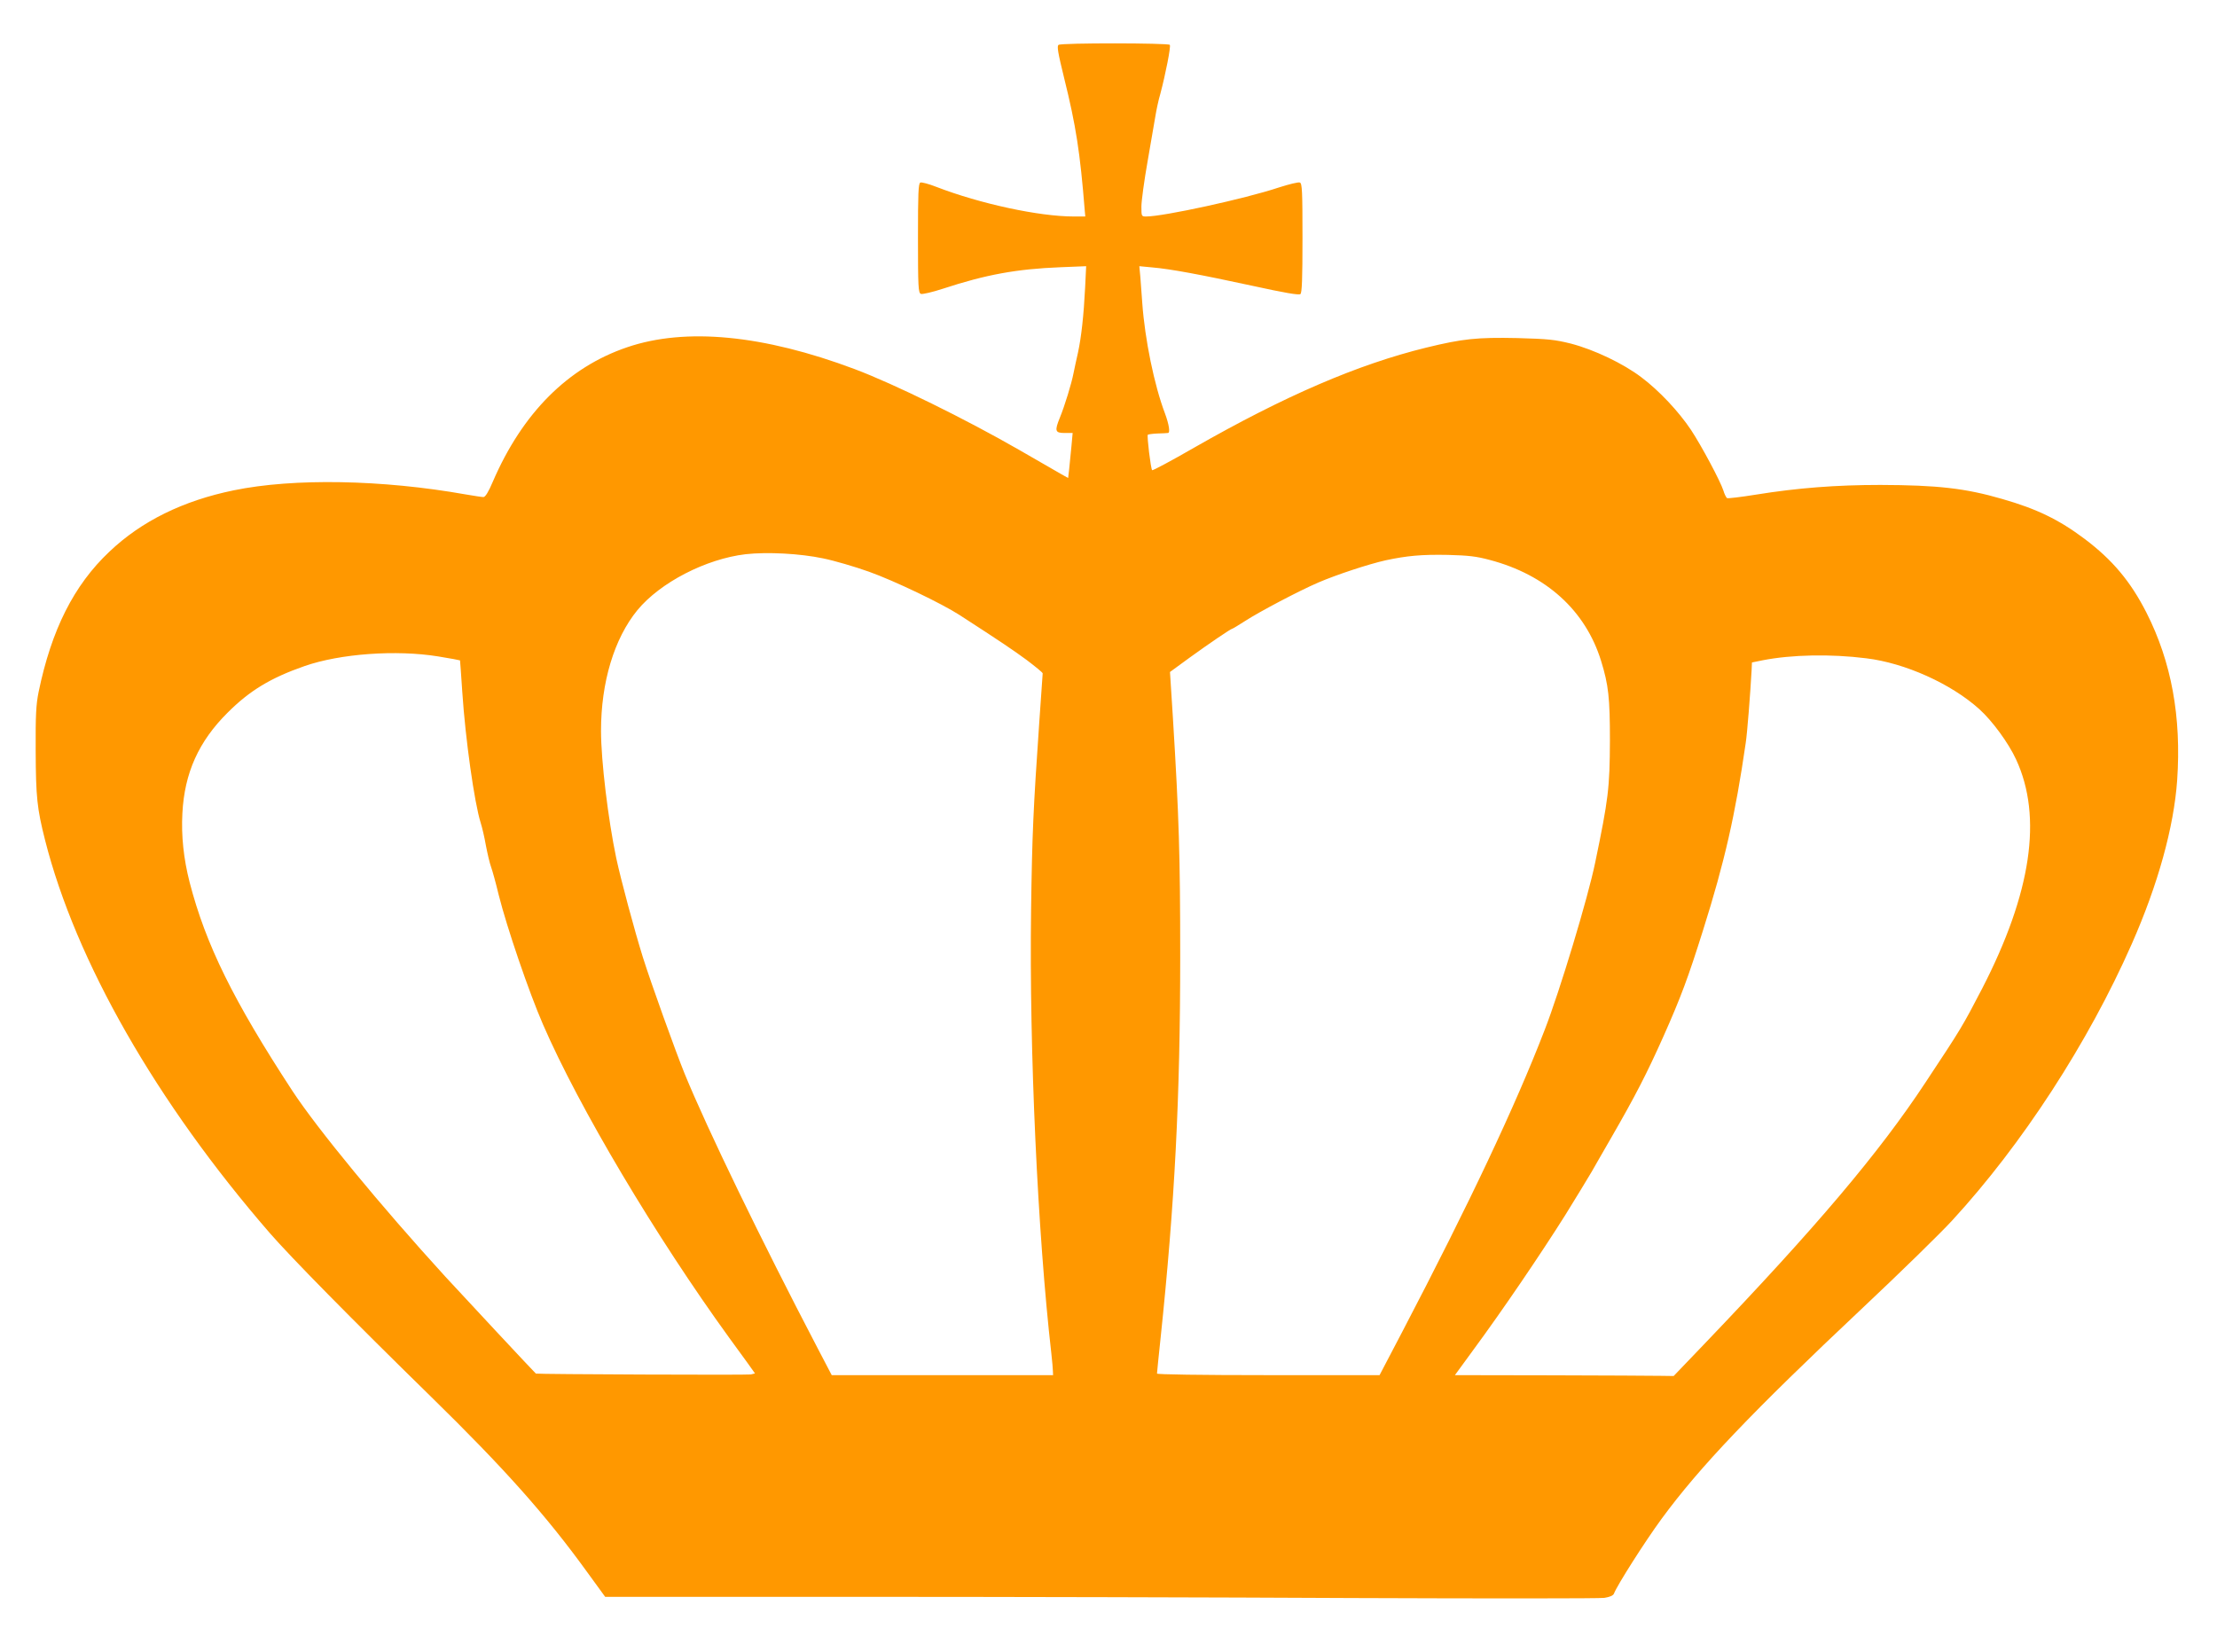 <?xml version="1.0" standalone="no"?>
<!DOCTYPE svg PUBLIC "-//W3C//DTD SVG 20010904//EN"
 "http://www.w3.org/TR/2001/REC-SVG-20010904/DTD/svg10.dtd">
<svg version="1.0" xmlns="http://www.w3.org/2000/svg"
 width="1280pt" height="954pt" viewBox="0 0 1280 954"
 preserveAspectRatio="xMidYMid meet">
<g transform="translate(0,954) scale(0.1,-0.1)"
fill="#ff9800" stroke="none">
<path d="M6112 9281 c-11 -6 -4 -45 32 -192 68 -274 92 -428 119 -766 l3 -33
-67 0 c-199 0 -539 73 -793 171 -43 17 -85 28 -92 25 -12 -4 -14 -62 -14 -321
0 -284 2 -316 17 -322 9 -3 66 10 127 30 250 82 426 114 679 124 l148 6 -6
-124 c-8 -160 -22 -286 -41 -374 -9 -38 -20 -92 -26 -120 -11 -58 -51 -189
-79 -257 -31 -76 -27 -88 27 -88 l47 0 -7 -77 c-4 -43 -10 -102 -13 -131 l-6
-52 -41 23 c-22 13 -132 76 -243 140 -308 177 -720 380 -949 466 -527 198
-976 241 -1313 126 -342 -116 -605 -380 -776 -777 -25 -59 -43 -88 -54 -88 -9
0 -54 7 -101 15 -483 86 -995 95 -1340 24 -293 -60 -533 -178 -718 -354 -206
-194 -335 -452 -409 -810 -15 -74 -18 -134 -17 -340 1 -267 8 -333 54 -515
177 -699 643 -1515 1298 -2270 122 -140 463 -487 932 -946 419 -410 661 -681
897 -1007 l107 -147 1461 0 c803 0 2090 -3 2860 -7 770 -3 1422 -3 1448 1 31
5 50 13 55 24 18 48 179 301 275 432 220 300 520 615 1164 1221 216 203 447
429 514 502 403 438 786 1027 1037 1597 151 342 243 674 262 945 25 366 -33
683 -177 967 -92 181 -197 306 -358 427 -148 111 -276 173 -475 230 -213 62
-374 80 -704 81 -253 0 -477 -17 -718 -56 -87 -14 -162 -23 -167 -20 -5 4 -15
23 -21 44 -18 55 -125 256 -187 350 -71 106 -183 226 -287 304 -104 79 -272
159 -406 194 -93 23 -129 27 -309 32 -234 5 -317 -4 -526 -55 -396 -97 -818
-279 -1341 -578 -130 -75 -239 -133 -242 -130 -8 8 -31 198 -25 205 2 2 28 6
56 7 29 1 55 2 60 3 14 0 7 48 -17 113 -62 163 -116 428 -131 637 -3 47 -8
114 -11 149 l-6 64 74 -7 c106 -9 277 -41 578 -106 187 -41 269 -55 278 -48 9
8 12 85 12 325 0 269 -2 314 -15 319 -8 4 -64 -10 -123 -29 -195 -65 -665
-167 -764 -167 -28 0 -28 1 -28 58 0 31 16 149 36 262 20 113 40 230 45 261 5
31 17 90 29 130 29 110 61 270 54 280 -7 11 -624 12 -642 0z m-1360 -2965 c64
-13 184 -48 265 -77 148 -53 419 -183 523 -250 244 -158 306 -200 388 -260 50
-38 92 -72 92 -77 0 -4 -9 -133 -20 -287 -34 -492 -41 -641 -47 -1080 -11
-808 38 -1868 117 -2560 5 -44 9 -90 9 -102 l1 -23 -639 0 -639 0 -80 153
c-329 630 -638 1267 -769 1587 -51 125 -195 525 -242 675 -48 154 -126 444
-153 570 -47 224 -88 563 -88 735 0 281 76 533 210 697 132 160 396 296 625
323 125 14 314 4 447 -24z m3849 -9 c326 -86 553 -292 643 -583 43 -139 51
-214 51 -459 -1 -276 -9 -339 -85 -705 -41 -201 -205 -745 -293 -970 -169
-438 -433 -997 -819 -1736 l-133 -254 -642 0 c-396 0 -643 4 -643 9 0 6 9 94
20 198 83 789 114 1398 114 2208 0 587 -7 808 -42 1378 l-17 267 115 84 c112
81 237 166 245 166 3 0 35 20 73 44 85 55 309 173 422 222 107 46 292 107 391
129 122 26 205 34 359 31 117 -3 163 -8 241 -29z m-6072 -557 c69 -11 126 -22
127 -23 0 -1 7 -83 13 -182 18 -273 70 -641 106 -755 8 -25 22 -83 30 -130 9
-47 22 -103 30 -125 8 -22 28 -94 44 -161 47 -188 175 -563 256 -749 208 -480
653 -1227 1075 -1809 36 -49 84 -115 107 -147 l42 -59 -24 -6 c-17 -4 -1232 1
-1241 5 -4 2 -423 451 -524 561 -375 411 -737 851 -881 1070 -342 523 -501
846 -594 1205 -35 137 -49 268 -42 399 12 233 94 415 261 581 128 128 249 201
444 269 206 72 530 95 771 56z m8246 -11 c224 -27 490 -147 652 -293 75 -67
170 -197 213 -291 154 -332 88 -772 -196 -1323 -114 -219 -119 -228 -327 -542
-269 -408 -630 -834 -1272 -1505 l-182 -190 -74 1 c-41 1 -325 2 -631 3 l-558
1 108 148 c168 228 388 552 529 776 54 87 135 220 153 251 9 17 60 104 112
195 139 241 206 371 302 586 101 227 143 340 229 614 124 393 186 665 246
1080 9 57 27 292 34 420 l2 45 64 13 c165 32 390 37 596 11z"/>
</g>
</svg>
